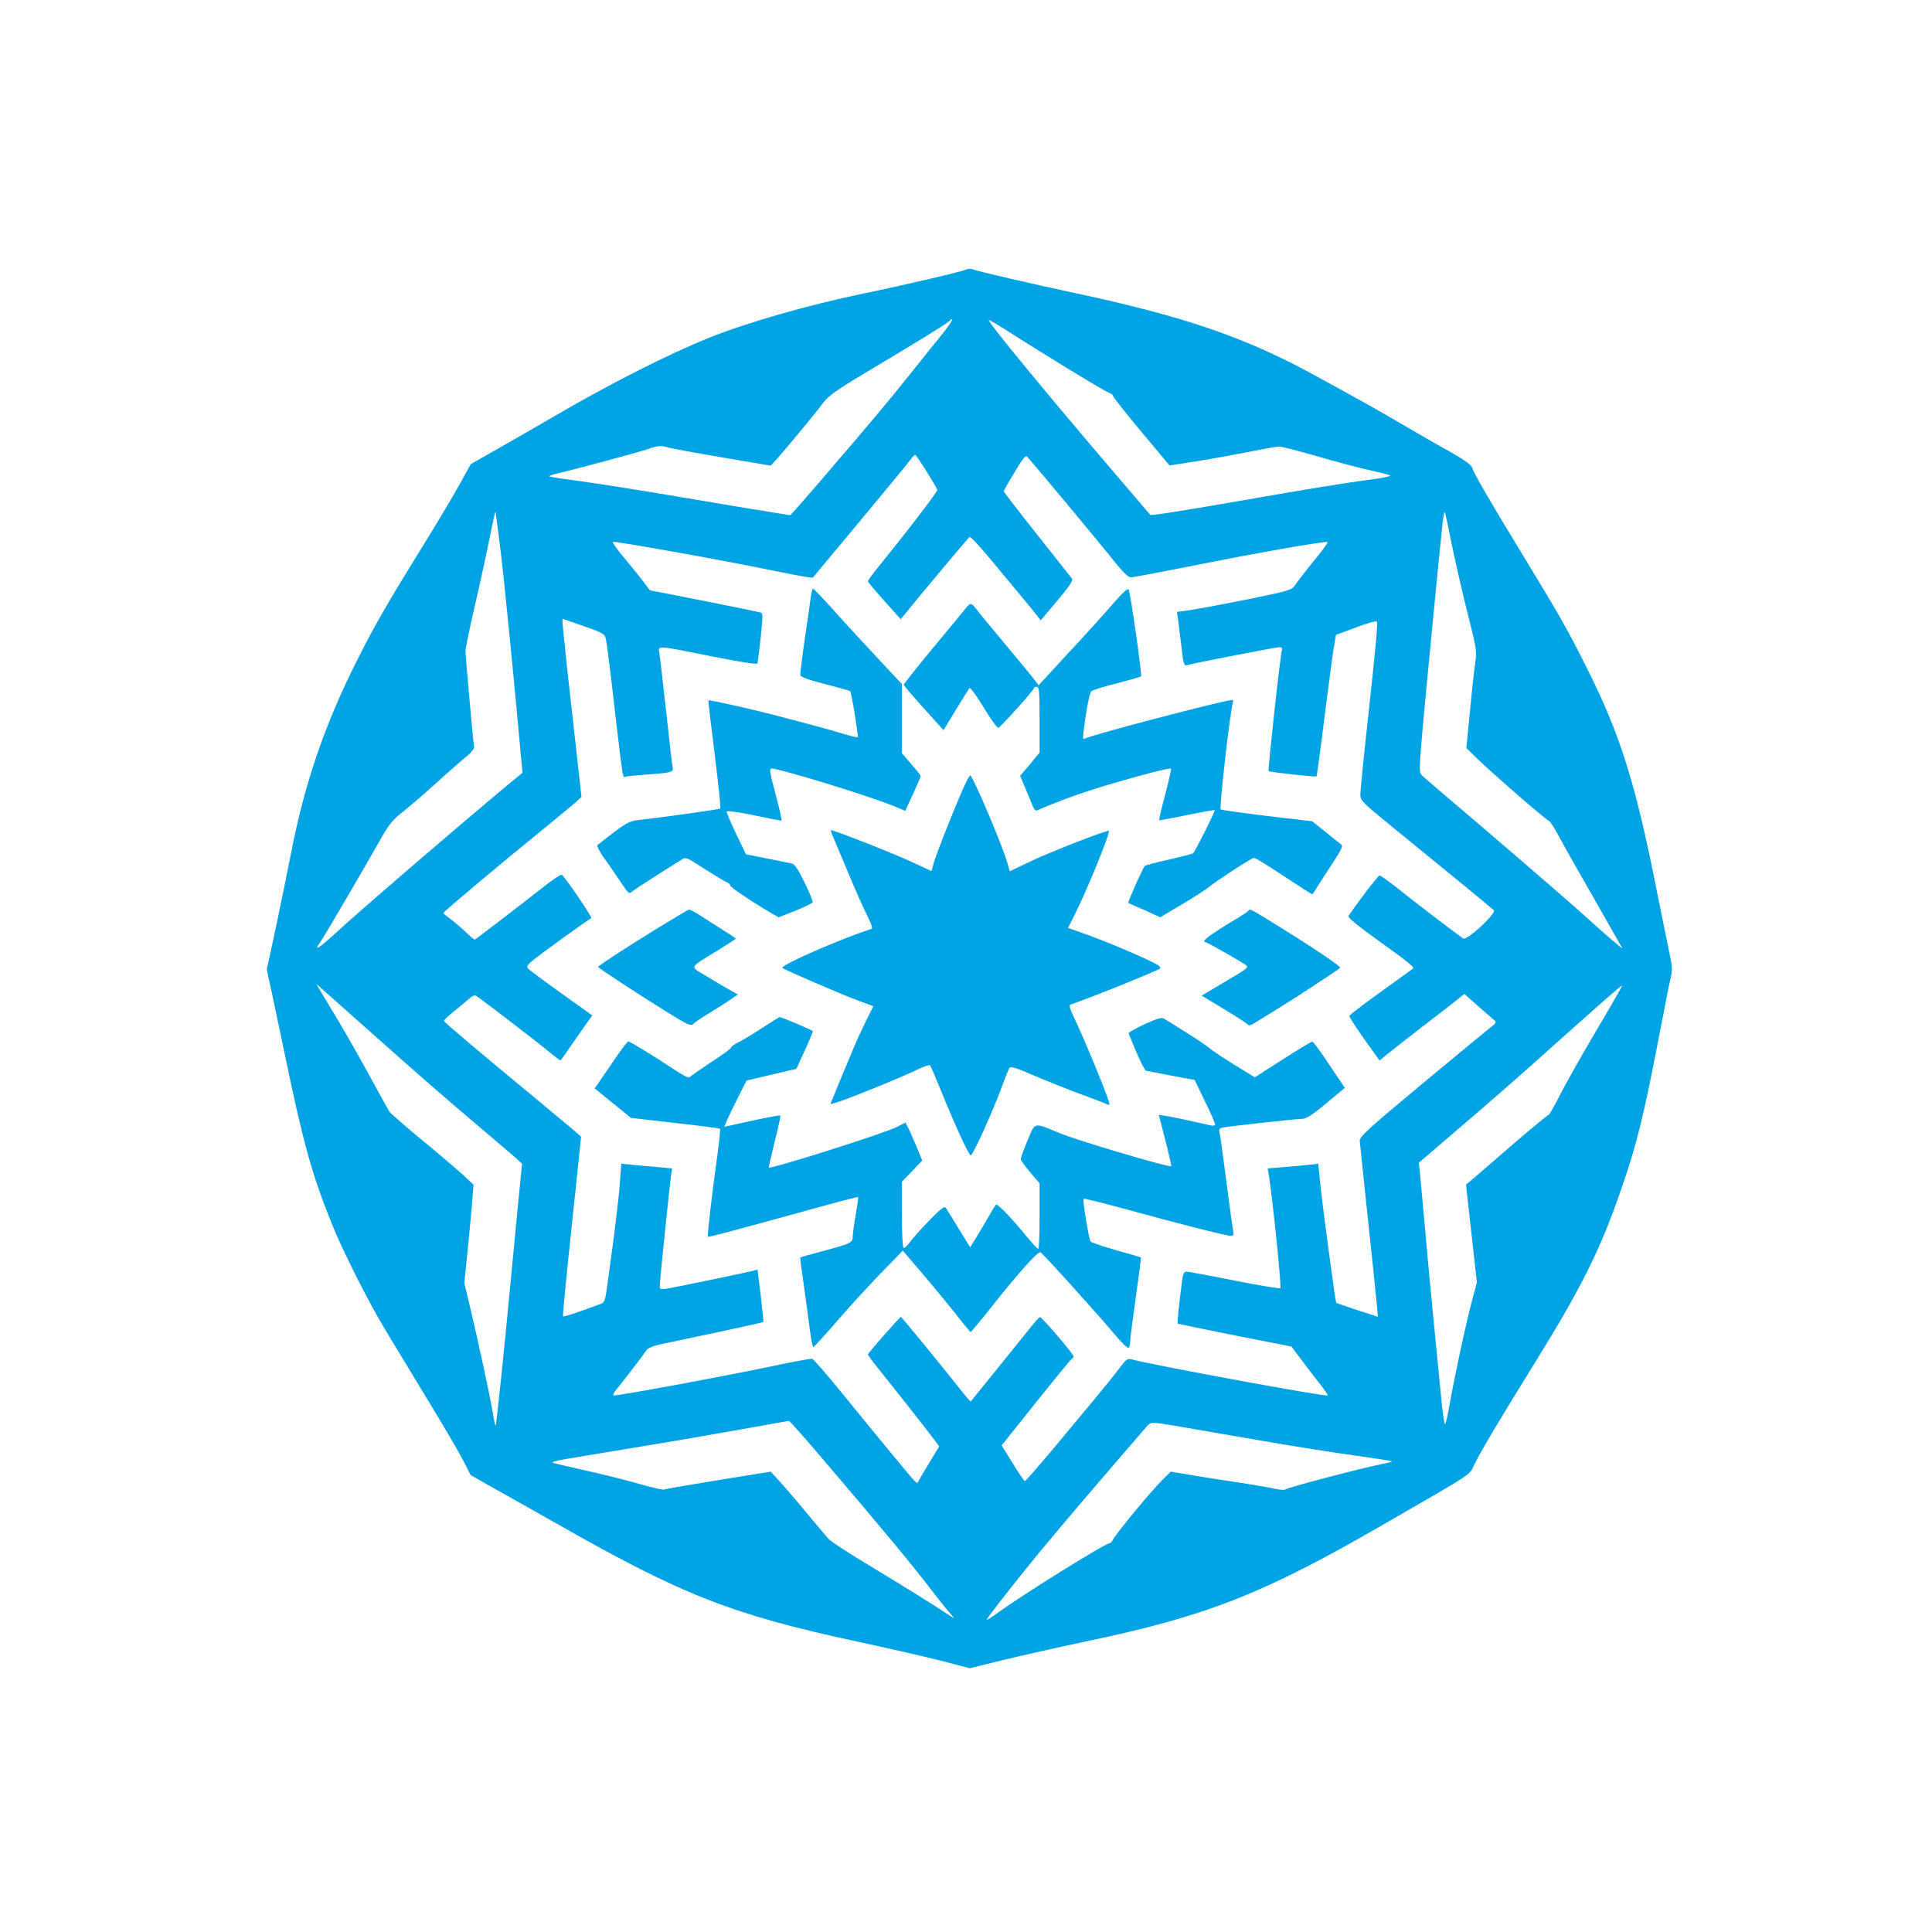 <?xml version="1.0" standalone="no"?>
<!DOCTYPE svg PUBLIC "-//W3C//DTD SVG 20010904//EN"
 "http://www.w3.org/TR/2001/REC-SVG-20010904/DTD/svg10.dtd">
<svg version="1.0" xmlns="http://www.w3.org/2000/svg"
 width="1024pt" height="1024pt" viewBox="0 0 1024 1024"
 preserveAspectRatio="xMidYMid meet">

<g transform="translate(0,1024) scale(0.1,-0.1)"
fill="#00a3e4" stroke="none">
<path d="M5120 8811 c-16 -9 -325 -82 -540 -126 -301 -63 -610 -151 -821 -235
-212 -85 -523 -242 -819 -415 -69 -40 -197 -114 -285 -164 l-160 -91 -59 -107
c-33 -60 -110 -189 -171 -288 -211 -341 -269 -441 -365 -630 -178 -351 -286
-665 -360 -1050 -30 -156 -121 -589 -125 -595 -2 -3 3 -32 11 -65 8 -33 43
-201 79 -372 102 -492 147 -655 254 -920 55 -138 194 -414 279 -554 37 -63
140 -231 226 -374 87 -142 174 -292 194 -331 l36 -72 120 -68 c67 -37 219
-123 339 -191 664 -378 928 -481 1592 -624 154 -33 351 -78 437 -100 l158 -41
187 46 c104 25 296 68 428 96 637 133 938 251 1560 610 515 297 469 267 500
329 32 67 139 246 325 546 246 397 347 601 459 930 75 217 114 376 186 750 31
160 61 315 68 345 12 48 11 66 -5 140 -10 47 -36 177 -59 290 -119 606 -198
860 -379 1221 -102 203 -135 262 -340 599 -176 289 -255 425 -269 464 -6 15
-48 44 -123 86 -62 34 -176 100 -253 145 -131 77 -228 131 -470 263 -358 195
-684 306 -1245 426 -252 54 -528 118 -560 130 -8 3 -22 2 -30 -3z m-127 -343
c-33 -40 -111 -138 -175 -218 -106 -133 -210 -257 -467 -556 -52 -60 -109
-126 -128 -147 l-34 -38 -122 20 c-67 10 -286 47 -487 81 -201 34 -432 70
-514 81 -82 11 -152 21 -154 24 -2 2 9 7 24 11 111 26 450 117 499 134 51 18
66 19 101 10 22 -7 155 -31 295 -55 l254 -43 29 31 c56 63 213 253 247 299 28
39 67 67 229 164 258 154 422 254 439 270 35 32 18 0 -36 -68z m523 -93 c232
-144 340 -208 361 -216 13 -5 23 -13 23 -19 0 -5 67 -90 149 -188 l150 -179
148 23 c81 13 207 36 278 50 72 15 141 27 155 27 14 0 104 -23 200 -51 96 -28
220 -61 275 -73 55 -12 106 -25 113 -29 8 -4 -46 -15 -120 -24 -134 -18 -299
-45 -678 -111 -311 -54 -470 -79 -473 -74 -2 2 -84 99 -183 214 -344 402 -674
802 -674 819 0 3 38 -19 84 -48 46 -30 132 -84 192 -121z m-606 -632 c30 -48
56 -93 58 -99 2 -9 -138 -193 -316 -413 -29 -36 -52 -68 -52 -72 0 -3 39 -50
87 -104 l87 -97 19 23 c57 72 339 409 346 413 4 3 46 -41 93 -97 154 -184 202
-243 244 -294 l40 -51 88 104 c62 74 85 108 78 117 -5 6 -89 112 -186 235 -97
122 -176 225 -176 228 0 3 25 48 57 100 45 76 59 93 68 82 35 -37 400 -476
459 -551 48 -60 76 -87 90 -87 12 0 154 27 316 59 326 66 719 135 726 128 3
-3 -23 -39 -58 -82 -62 -76 -87 -109 -119 -153 -14 -20 -50 -29 -263 -72 -136
-27 -272 -52 -303 -56 l-55 -7 6 -41 c3 -22 11 -87 18 -144 9 -85 14 -102 27
-98 32 10 475 96 493 96 9 0 16 -6 13 -12 -9 -28 -76 -640 -71 -645 6 -6 248
-32 254 -28 2 2 21 142 42 313 22 171 44 339 50 374 l11 63 105 39 c57 22 107
36 111 32 7 -7 -4 -126 -53 -574 -19 -173 -34 -328 -34 -346 0 -29 15 -43 172
-171 275 -224 522 -426 535 -439 17 -16 -143 -164 -162 -150 -54 38 -267 201
-341 261 -51 40 -96 73 -102 73 -8 0 -135 -167 -165 -216 -4 -7 56 -56 158
-129 155 -111 193 -141 184 -149 -2 -1 -78 -56 -169 -122 -91 -65 -167 -123
-168 -129 -1 -5 35 -61 79 -123 l81 -113 41 34 c23 19 107 84 187 146 80 61
162 125 183 142 l38 31 77 -68 c42 -37 81 -71 87 -76 5 -5 1 -14 -12 -23 -12
-9 -176 -144 -365 -301 -304 -253 -343 -289 -341 -312 1 -15 21 -200 43 -412
23 -212 44 -415 47 -452 l6 -67 -109 35 c-60 20 -110 37 -112 39 -4 4 -68 479
-83 618 l-12 119 -51 -6 c-28 -3 -88 -8 -134 -12 l-83 -7 6 -36 c21 -130 68
-592 61 -599 -4 -3 -113 15 -244 41 -130 26 -245 47 -254 47 -12 0 -18 -12
-22 -42 -19 -146 -27 -230 -24 -233 1 -2 138 -30 303 -63 l300 -59 48 -64 c26
-35 70 -93 98 -128 28 -35 48 -65 46 -67 -8 -9 -944 164 -1043 192 -18 5 -30
-5 -65 -53 -24 -32 -77 -98 -119 -148 -41 -49 -141 -170 -223 -268 -81 -97
-151 -177 -155 -177 -4 0 -33 43 -65 95 l-58 94 182 228 c100 125 186 230 190
231 5 2 9 8 9 13 0 13 -168 209 -178 208 -4 0 -35 -35 -68 -77 -57 -72 -293
-363 -299 -370 -1 -2 -27 28 -56 65 -99 125 -310 383 -314 383 -6 0 -175 -192
-175 -199 0 -4 27 -40 60 -81 77 -95 257 -324 291 -370 l27 -36 -53 -88 c-30
-48 -56 -93 -58 -99 -3 -9 -9 -8 -19 3 -19 19 -212 253 -393 476 -76 93 -143
170 -150 172 -8 2 -98 -15 -202 -37 -261 -55 -845 -163 -851 -157 -3 3 0 11 5
18 62 78 164 211 171 223 5 9 37 22 73 30 35 7 172 36 303 64 132 28 240 52
242 54 1 1 -5 64 -14 140 l-17 138 -25 -7 c-52 -13 -436 -92 -465 -96 -29 -3
-30 -1 -27 32 3 55 52 520 58 566 l6 41 -74 7 c-40 3 -100 9 -134 12 l-61 6
-7 -94 c-3 -52 -18 -179 -31 -283 -14 -105 -31 -228 -37 -273 -9 -70 -14 -85
-32 -92 -108 -41 -198 -71 -202 -67 -2 2 18 217 46 476 27 260 50 474 50 476
0 2 -100 86 -222 187 -315 260 -503 419 -505 427 -1 3 19 23 45 44 26 20 62
51 81 67 29 26 37 28 51 18 102 -76 319 -242 370 -285 35 -29 67 -53 70 -53 3
0 19 22 36 48 18 26 55 79 82 118 l51 72 -165 118 c-91 65 -170 124 -176 131
-7 9 -2 20 23 40 40 34 300 222 313 226 7 2 -117 188 -155 230 -4 5 -52 -26
-106 -70 -55 -43 -135 -105 -178 -138 -43 -33 -100 -77 -127 -97 -27 -21 -50
-38 -53 -38 -2 0 -26 20 -52 45 -26 25 -63 55 -80 68 -18 12 -33 25 -33 28 0
6 302 260 535 449 71 58 145 119 163 135 l34 31 -30 269 c-17 149 -38 338 -47
420 -8 83 -18 174 -21 203 -3 28 -4 52 -2 52 2 -1 52 -18 113 -39 100 -35 110
-41 116 -67 4 -16 24 -168 43 -339 51 -434 45 -397 64 -391 9 2 60 7 112 11
129 9 141 12 135 39 -3 11 -18 147 -35 301 -17 154 -33 292 -36 308 -7 36 -9
36 279 -22 157 -31 240 -44 242 -37 1 6 9 68 17 139 12 113 12 128 -2 131 -16
5 -575 116 -582 116 -3 0 -18 19 -35 43 -17 23 -63 80 -102 127 -40 47 -67 86
-62 88 13 4 581 -97 811 -145 96 -20 192 -38 212 -41 l36 -4 250 300 c137 165
258 311 268 326 11 14 21 25 24 25 3 1 30 -39 60 -86z m-2256 -428 c22 -184
70 -671 111 -1125 l4 -46 -102 -84 c-318 -267 -755 -643 -881 -759 -99 -91
-126 -107 -88 -54 22 32 232 390 315 538 45 81 68 109 117 148 33 26 117 98
186 160 68 62 142 126 162 142 20 17 36 37 35 45 -6 35 -46 487 -46 510 0 14
23 124 51 245 28 121 63 282 78 358 15 75 28 136 30 135 1 -2 14 -97 28 -213z
m5042 33 c20 -95 57 -259 84 -365 46 -180 48 -196 39 -255 -5 -35 -18 -151
-28 -258 l-19 -195 66 -64 c100 -95 361 -321 371 -321 5 0 30 -39 56 -87 26
-49 110 -198 188 -333 77 -135 142 -249 145 -255 5 -10 -96 78 -203 175 -82
74 -395 344 -625 540 -118 100 -223 190 -232 199 -17 16 -17 28 2 246 18 201
87 917 106 1093 4 34 9 60 11 58 3 -2 20 -82 39 -178z m-5731 -2579 c267 -238
396 -350 590 -514 77 -65 156 -133 176 -150 l36 -33 -23 -233 c-12 -129 -32
-335 -44 -459 -27 -289 -69 -693 -73 -696 -2 -2 -9 29 -15 69 -17 98 -76 371
-117 544 l-34 143 14 137 c8 76 19 193 25 261 l10 123 -57 53 c-32 29 -130
113 -218 185 -88 73 -165 140 -171 149 -6 9 -55 98 -109 197 -54 99 -130 232
-168 295 -38 63 -79 131 -90 150 l-20 35 29 -26 c16 -14 133 -118 259 -230z
m6494 6 c-77 -131 -163 -283 -191 -339 -28 -55 -55 -103 -60 -105 -11 -4 -167
-135 -293 -246 -44 -38 -95 -82 -113 -97 l-32 -27 29 -259 29 -259 -24 -89
c-29 -105 -97 -420 -120 -554 -9 -52 -20 -101 -24 -108 -3 -7 -12 44 -19 115
-7 70 -25 259 -41 418 -16 160 -38 396 -49 525 -12 129 -23 256 -26 281 l-5
46 232 199 c128 109 313 271 411 359 315 282 431 384 434 381 2 -2 -60 -110
-138 -241z m-4083 -2286 c301 -353 470 -557 551 -664 42 -55 90 -115 107 -134
27 -31 28 -33 6 -18 -85 57 -251 160 -425 265 -110 66 -210 131 -221 143 -12
13 -67 78 -122 144 -54 66 -119 141 -143 167 l-44 48 -278 -45 c-154 -25 -283
-47 -287 -50 -5 -3 -62 10 -128 29 -65 19 -193 51 -283 71 -90 20 -171 39
-179 42 -8 4 23 12 70 20 47 8 207 34 355 59 149 24 394 66 545 93 151 27 278
50 281 50 4 1 92 -99 195 -220z m1870 191 c66 -12 261 -45 434 -75 173 -30
400 -66 505 -80 104 -15 191 -28 193 -30 2 -2 -23 -9 -55 -15 -117 -24 -492
-122 -512 -135 -6 -3 -29 -1 -53 4 -24 6 -106 20 -183 32 -77 11 -192 29 -255
40 l-115 19 -43 -43 c-51 -48 -243 -281 -261 -314 -6 -13 -16 -23 -21 -23 -23
0 -466 -276 -597 -372 -29 -21 -53 -36 -53 -33 0 6 66 92 199 259 82 103 272
328 471 559 85 99 164 190 175 203 24 29 24 29 171 4z"/>
<path d="M5891 7031 c-46 -53 -151 -170 -235 -259 l-151 -164 -25 33 c-14 18
-84 103 -155 188 -72 86 -140 168 -151 184 -26 33 -31 33 -54 5 -10 -13 -88
-108 -174 -211 -86 -104 -156 -192 -156 -196 0 -4 48 -61 106 -125 l105 -116
65 107 c36 59 68 111 73 116 4 4 38 -42 75 -103 37 -61 72 -110 77 -108 13 4
189 200 189 210 0 4 7 8 15 8 13 0 15 -26 15 -174 l0 -175 -51 -62 -52 -61 28
-67 c15 -36 33 -78 39 -94 6 -15 15 -25 21 -23 112 49 233 93 373 135 178 53
333 93 339 87 2 -2 -12 -63 -31 -137 -20 -73 -34 -134 -32 -136 1 -2 67 10
146 27 79 16 146 28 148 26 4 -5 -105 -223 -115 -229 -5 -3 -62 -18 -128 -33
-66 -15 -124 -30 -128 -34 -7 -6 -87 -184 -87 -194 0 -2 18 -11 40 -20 21 -8
59 -25 84 -37 l45 -21 118 70 c65 39 129 80 143 92 35 30 223 152 235 153 10
0 64 -33 218 -135 49 -32 90 -58 92 -58 2 0 14 17 26 38 13 20 49 77 82 127
48 72 56 91 45 100 -8 5 -45 35 -83 66 l-70 56 -237 28 c-131 16 -242 31 -248
35 -9 5 51 529 65 568 2 6 1 12 -3 12 -41 0 -751 -186 -782 -205 -13 -8 -13 1
6 130 9 61 22 115 28 121 6 6 67 25 135 42 68 18 126 34 129 37 6 6 -56 443
-66 460 -5 9 -33 -17 -91 -84z"/>
<path d="M4297 7073 c-3 -27 -18 -127 -32 -223 -14 -96 -24 -181 -23 -189 2
-9 47 -26 132 -47 71 -19 131 -35 132 -37 7 -7 45 -240 40 -244 -2 -3 -42 7
-88 21 -77 23 -139 40 -353 96 -125 32 -346 82 -350 78 -2 -2 13 -130 33 -285
19 -156 33 -285 30 -288 -5 -5 -304 -47 -424 -60 -54 -6 -69 -13 -140 -66 -43
-33 -83 -64 -87 -68 -5 -5 13 -40 41 -77 27 -38 66 -95 87 -127 34 -51 40 -56
54 -43 9 7 66 45 126 83 61 38 121 76 135 85 24 17 27 16 125 -48 55 -35 108
-67 117 -70 10 -3 18 -11 18 -17 1 -10 122 -91 225 -151 l32 -18 89 35 c49 20
90 40 92 45 1 5 -18 52 -44 105 -33 69 -52 97 -67 100 -12 3 -72 15 -132 27
l-111 22 -53 110 c-29 60 -51 113 -49 117 2 5 66 -4 143 -20 77 -16 143 -29
147 -29 3 0 -9 57 -28 128 -41 156 -41 154 -6 146 138 -31 536 -156 643 -202
l47 -20 41 89 c23 50 41 92 41 96 0 3 -22 31 -50 63 l-50 58 0 184 0 183 -136
145 c-75 80 -179 193 -232 253 -53 59 -99 107 -103 107 -3 0 -9 -21 -12 -47z"/>
<path d="M5101 6052 c-55 -127 -137 -334 -151 -383 l-13 -46 -101 47 c-86 41
-414 170 -431 170 -3 0 2 -17 11 -37 9 -21 45 -107 81 -192 35 -85 80 -185 99
-223 24 -48 31 -70 22 -72 -144 -44 -486 -193 -471 -206 13 -11 300 -135 395
-171 l87 -32 -38 -76 c-21 -42 -62 -132 -90 -201 -29 -69 -63 -151 -76 -184
l-24 -58 27 7 c45 11 353 136 426 172 38 19 72 31 76 26 3 -4 28 -62 55 -128
74 -183 149 -347 160 -349 11 -1 118 235 165 364 17 47 35 92 40 99 6 11 35 2
136 -42 71 -30 181 -74 244 -97 63 -23 123 -46 133 -51 10 -6 17 -6 17 0 0 22
-130 338 -189 461 -20 42 -26 62 -18 65 106 36 460 179 476 192 3 2 0 8 -6 14
-16 16 -237 112 -365 159 l-117 42 36 72 c63 124 189 433 180 442 -7 7 -310
-111 -423 -165 l-102 -49 -12 42 c-30 104 -185 466 -198 466 -4 0 -22 -35 -41
-78z"/>
<path d="M3478 5316 c-161 -99 -308 -195 -308 -201 0 -5 215 -146 357 -234
119 -74 134 -81 148 -68 8 9 43 32 77 53 35 21 84 52 111 70 l48 33 -48 27
c-27 15 -81 47 -122 72 -86 52 -92 39 62 134 53 33 97 61 97 63 0 1 -30 22
-67 45 -38 24 -92 58 -120 77 -29 18 -56 33 -60 32 -5 0 -83 -47 -175 -103z"/>
<path d="M6616 5412 c-2 -4 -44 -32 -93 -60 -48 -29 -101 -64 -118 -77 -27
-22 -28 -25 -10 -31 22 -9 175 -96 207 -118 18 -13 11 -19 -107 -88 l-126 -75
121 -73 c66 -40 123 -77 126 -82 3 -4 15 -2 27 6 12 7 72 44 132 81 100 62
308 198 328 215 8 7 -153 114 -380 254 -96 59 -99 60 -107 48z"/>
<path d="M4045 4795 c-44 -29 -101 -64 -127 -77 -25 -12 -44 -26 -42 -29 2 -4
-45 -39 -106 -78 -60 -40 -112 -76 -115 -81 -3 -6 -38 12 -78 39 -104 69 -237
151 -247 151 -5 0 -47 -56 -93 -125 l-85 -124 96 -78 96 -78 234 -27 c128 -14
236 -28 238 -31 3 -2 -4 -69 -15 -148 -27 -193 -53 -420 -49 -424 3 -3 107 24
528 140 146 41 266 72 268 70 2 -1 -4 -43 -12 -91 -9 -49 -16 -101 -16 -116 0
-35 -9 -39 -155 -78 -66 -18 -121 -33 -123 -35 -2 -2 6 -63 17 -136 10 -74 25
-180 32 -236 7 -57 16 -103 20 -103 3 0 60 62 125 137 65 76 171 191 234 256
l115 118 97 -113 c53 -62 133 -159 178 -215 44 -57 82 -103 85 -103 2 0 48 55
102 123 156 196 255 307 268 299 16 -9 289 -312 384 -424 40 -49 77 -85 82
-82 5 3 9 17 9 32 0 15 14 121 30 236 16 115 29 210 27 211 -1 1 -60 19 -132
39 -71 20 -132 41 -135 46 -9 15 -43 221 -37 226 3 3 103 -22 224 -55 265 -73
531 -141 556 -141 15 0 17 5 13 28 -3 15 -20 133 -36 262 -17 129 -33 245 -36
257 -5 17 -1 23 18 27 38 7 391 46 421 46 20 0 55 22 126 82 l99 82 -82 122
c-44 67 -85 123 -90 123 -5 1 -76 -42 -157 -94 l-148 -95 -108 66 c-59 37
-119 76 -133 89 -14 12 -70 50 -125 84 -55 34 -107 67 -115 72 -12 8 -37 1
-104 -30 -48 -22 -86 -44 -84 -48 1 -5 21 -50 42 -102 22 -51 44 -94 50 -96 6
-1 67 -13 134 -26 l124 -23 54 -112 c30 -61 54 -116 54 -123 0 -7 -9 -9 -22
-6 -110 25 -200 44 -234 50 l-42 6 34 -132 c19 -73 33 -136 32 -140 -4 -10
-489 133 -594 176 -138 57 -126 60 -168 -40 -20 -48 -36 -92 -36 -98 0 -7 23
-38 50 -70 l50 -59 0 -174 c0 -96 -3 -174 -7 -173 -5 0 -30 28 -58 61 -81 100
-156 178 -165 173 -5 -3 -25 -36 -46 -73 -21 -37 -50 -86 -65 -110 l-27 -43
-59 96 c-32 53 -63 103 -69 112 -8 12 -23 1 -89 -66 -43 -44 -89 -96 -103
-116 -14 -19 -29 -32 -33 -29 -5 3 -9 83 -9 178 l0 172 54 56 54 57 -32 78
c-18 43 -38 88 -45 100 l-12 23 -47 -24 c-71 -35 -668 -224 -677 -214 -1 2 13
63 31 137 19 74 32 136 30 138 -2 3 -55 -7 -118 -20 -62 -14 -128 -28 -146
-32 l-33 -7 14 34 c8 18 34 73 59 122 l45 89 132 31 132 31 45 98 c25 55 44
100 42 102 -7 7 -167 75 -175 74 -4 0 -44 -25 -88 -54z"/>
</g>
</svg>
